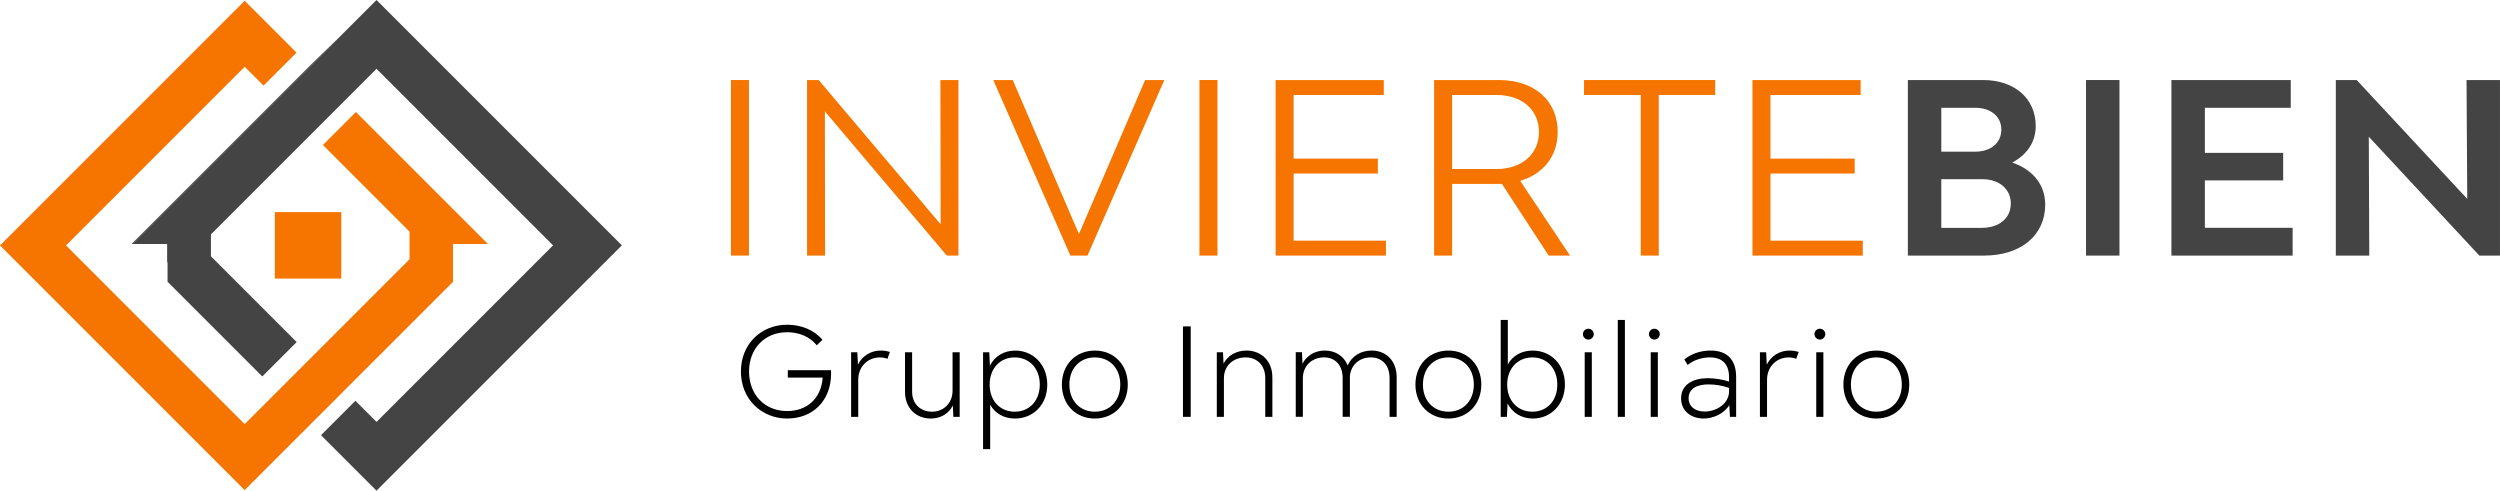 <svg viewBox="0 0 1588.35 311.75" xmlns="http://www.w3.org/2000/svg"><g fill="#f67500"><path d="m464.38 50.85h11.46v111.54h-11.46z"/><path d="m512.76 50.85h7.39l77.47 91.64-.15-91.64h11.46v111.54h-7.39l-77.47-91.64.15 91.64h-11.46z"/><path d="m631.08 50.85h12.36l42.05 97.82 42.05-97.82h12.21l-48.84 111.54h-10.85l-48.99-111.54z"/><path d="m762.06 50.85h11.46v111.54h-11.46z"/><path d="m880.54 152.9v9.5h-70.09v-111.55h68.73v9.5h-57.28v40.4h53.51v9.5h-53.51v42.66h58.63z"/><path d="m983.94 162.39-29.69-45.52h-31.65v45.52h-11.46v-111.54h41.15c22.61 0 37.38 13.11 37.38 33.01 0 15.22-9.04 26.68-23.82 31.05l31.65 47.48h-13.57zm-61.35-55.01h28.19c16.13 0 26.98-9.5 26.98-23.51s-10.7-23.51-26.98-23.51h-28.19v47.03z"/><path d="m1089.75 60.35h-35.87v102.04h-11.46v-102.04h-36.02v-9.5h83.35z"/><path d="m1183.5 152.9v9.5h-70.09v-111.55h68.73v9.5h-57.28v40.4h53.51v9.5h-53.51v42.66h58.63z"/></g><path d="m1299.41 129.98c0 19.44-15.37 32.41-38.89 32.41h-48.38v-111.54h47.78c20.05 0 33.46 11.76 33.46 29.24 0 10.1-5.43 18.09-14.92 23.21 12.96 4.37 20.95 14.02 20.95 26.68zm-66.02-33.61h21.4c10.1 0 16.73-5.58 16.73-14.02s-6.78-13.87-16.58-13.87h-21.55v27.88zm44.16 33.01c0-9.35-7.39-15.52-18.09-15.52h-26.08v30.9h25.77c11 0 18.39-6.18 18.39-15.37z" fill="#444"/><path d="m1325.33 50.85h21.25v111.54h-21.25z" fill="#444"/><path d="m1456.61 144.76v17.63h-77.02v-111.54h75.82v17.63h-54.56v28.64h49.74v17.48h-49.74v30.15h55.77z" fill="#444"/><path d="m1484.04 50.85h13.26l70.24 75.51-.45-75.51h21.25v111.54h-13.11l-70.24-75.51.3 75.51h-21.25z" fill="#444"/><path d="m134.02 162.86 64 64 7.13-7.13 55.04-55.04v-17.52l-27.13-27.13-27.91-27.91 20.98-20.98 48.88 48.89 3.44 3.44 9.33 9.33 22.2 22.2h-22.2v24.04l-21.89 21.89-39.76 39.76-7.13 7.13 20.21 20.21 112.17-112.17-112.17-112.17-105.19 105.19zm40.58-28.1h42.23v42.23h-42.23z" fill="none"/><path d="m287.79 132.81-9.34-9.33-3.43-3.44-48.89-48.88-20.97 20.97 27.91 27.91 27.13 27.14v7.83 9.68l-55.04 55.05-7.13 7.13-1.25 1.24-20.6 20.61-.38.37-.14.15-8.23 8.23-11.98 11.97-113.5-113.51 15.39-15.38 20.5-20.51 77.61-77.61 11.98 11.97 20.97-20.97-32.95-32.95-155.45 155.45 155.45 155.46 32.95-32.95 8.18-8.17.2-.21.37-.37 20.61-20.6 1.24-1.25 7.13-7.13 39.77-39.76 21.89-21.89v-24.05h22.2z" fill="#f67500" fill-rule="evenodd"/><path d="m174.6 134.76h42.23v42.23h-42.23z" fill="#f67500"/><path d="m215.85 23.36-19.07 18.44-20.98 20.98-8.37 8.38-48.89 48.88-3.44 3.44-8.66 8.67-22.87 22.86h.63z" fill="#444"/><path d="m374.55 135.34-113.97-113.97-20.98-20.98-.39-.39-23.36 23.36-131.65 131.65h21.99v11.65h.25v12.32l60.2 60.2 21.85-21.85-54.47-54.47v-13.97l105.19-105.19 112.17 112.18-112.17 112.17-13.41-13.41-21.85 21.85 1.58 1.58 33.45 33.45.23.23 131.54-131.54 24.34-24.33z" fill="#444"/><path d="m528.03 237.26c0 17.49-11.74 28.65-27.91 28.65s-29.39-12.23-29.39-29.88 13.05-29.72 29.39-29.72c9.03 0 17.32 3.45 22.41 9.61l-3.61 3.45c-4.43-5.5-11.25-8.29-18.8-8.29-14.28 0-24.22 10.34-24.22 24.96s9.85 25.12 24.22 25.12c12.15 0 21.51-7.47 22.58-21.26h-22.17v-4.68h27.42c.08.57.08.82.08 2.05z"/><path d="m565.38 223.63-1.56 4.35c-1.48-.57-3.12-.9-4.84-.9-7.31 0-13.71 5.5-13.71 14.28v23.48h-4.52v-41.05h3.94l.41 7.88c2.71-5.5 8.05-8.95 14.53-8.95 2.05 0 4.02.33 5.75.9z"/><path d="m609.72 223.8v41.05h-4.02l-.33-7.22c-2.54 5.09-7.63 8.29-14.04 8.29-9.19 0-16.34-6.49-16.34-16.99v-25.12h4.52v25.12c0 7.96 5.58 12.64 12.64 12.64s12.97-5.09 13.05-13.22v-24.55z"/><path d="m665.38 244.4c0 12.72-8.95 21.51-20.52 21.51-7.06 0-12.72-3.28-15.76-8.78v28.24h-4.52v-61.57h3.94l.41 8.54c2.96-5.91 8.78-9.6 16.09-9.6 11.33 0 20.36 8.87 20.36 21.67zm-4.76-.08c0-10.18-6.57-17.24-15.93-17.24s-15.93 7.06-15.93 17.24 6.49 17.24 15.93 17.24 15.93-7.06 15.93-17.24z"/><path d="m674.66 244.32c0-12.72 8.87-21.59 20.93-21.59s20.93 8.87 20.93 21.59-8.87 21.59-20.93 21.59-20.93-8.87-20.93-21.59zm37.1 0c0-10.18-6.57-17.24-16.17-17.24s-16.17 7.06-16.17 17.24 6.57 17.24 16.17 17.24 16.17-7.06 16.17-17.24z"/><path d="m756.51 264.84h-4.93v-57.47h4.93z"/><path d="m808.39 239.72v25.12h-4.52v-24.63c0-7.8-4.93-13.14-12.48-13.14s-13.79 5.01-13.79 13.22v24.55h-4.52v-41.05h3.94l.33 7.22c2.71-5.09 8.05-8.29 14.53-8.29 9.36 0 16.5 6.49 16.5 16.99z"/><path d="m887.37 239.72v25.12h-4.52v-24.63c0-8.13-4.68-13.14-11.99-13.14-6.9 0-12.56 4.52-13.22 11.9v25.86h-4.6v-24.63c0-8.13-4.68-13.14-11.9-13.14s-13.38 5.09-13.38 13.22v24.55h-4.52v-41.05h3.94l.33 7.31c2.71-5.17 7.88-8.37 14.2-8.37 6.65 0 12.07 3.45 14.53 9.44 2.54-5.83 8.29-9.44 15.19-9.44 9.19 0 15.93 6.49 15.93 16.99z"/><path d="m899.28 244.32c0-12.72 8.87-21.59 20.93-21.59s20.93 8.87 20.93 21.59-8.87 21.59-20.93 21.59-20.93-8.87-20.93-21.59zm37.1 0c0-10.18-6.57-17.24-16.17-17.24s-16.17 7.06-16.17 17.24 6.57 17.24 16.17 17.24 16.17-7.06 16.17-17.24z"/><path d="m994.26 244.24c0 12.81-9.03 21.67-20.36 21.67-7.31 0-13.14-3.69-16.09-9.61l-.41 8.54h-3.94v-61.57h4.52v28.24c3.04-5.5 8.7-8.78 15.76-8.78 11.58 0 20.52 8.78 20.52 21.51zm-4.84.08c0-10.18-6.49-17.24-15.84-17.24s-16.01 7.06-16.01 17.24 6.57 17.24 16.01 17.24 15.84-7.06 15.84-17.24z"/><path d="m1005.68 212.3c0-1.89 1.56-3.45 3.45-3.45s3.45 1.56 3.45 3.45-1.64 3.45-3.45 3.45-3.45-1.56-3.45-3.45zm5.66 52.54h-4.52v-41.05h4.52z"/><path d="m1027.84 203.27h4.52v61.57h-4.52z"/><path d="m1047.63 212.3c0-1.89 1.56-3.45 3.45-3.45s3.45 1.56 3.45 3.45-1.64 3.45-3.45 3.45-3.45-1.56-3.45-3.45zm5.66 52.54h-4.52v-41.05h4.52z"/><path d="m1103.04 239.72v25.12h-3.94l-.41-7.47c-3.45 5.58-10.26 8.54-16.34 8.54-7.39 0-14.28-4.35-14.28-12.81 0-9.11 8.13-12.81 16.83-12.81 4.1 0 9.11.66 13.63 2.13v-2.71c0-8.37-4.27-12.64-12.23-12.64-4.93 0-10.26 1.64-14.04 4.84l-2.13-3.53c3.86-3.28 9.93-5.66 16.67-5.66 10.26 0 16.25 5.5 16.25 16.99zm-4.51 8.95v-2.22c-4.1-1.48-8.78-2.22-13.05-2.22-7.06 0-12.64 2.55-12.64 8.78 0 5.25 4.1 8.46 10.18 8.46 7.96 0 15.52-5.34 15.52-12.81z"/><path d="m1142.78 223.63-1.56 4.35c-1.48-.57-3.12-.9-4.84-.9-7.31 0-13.71 5.5-13.71 14.28v23.48h-4.52v-41.05h3.94l.41 7.88c2.71-5.5 8.05-8.95 14.53-8.95 2.05 0 4.02.33 5.75.9z"/><path d="m1152.79 212.3c0-1.89 1.56-3.45 3.45-3.45s3.45 1.56 3.45 3.45-1.64 3.45-3.45 3.45-3.45-1.56-3.45-3.45zm5.67 52.54h-4.52v-41.05h4.52z"/><path d="m1171.18 244.32c0-12.72 8.87-21.59 20.93-21.59s20.93 8.87 20.93 21.59-8.87 21.59-20.93 21.59-20.93-8.87-20.93-21.59zm37.11 0c0-10.18-6.57-17.24-16.17-17.24s-16.17 7.06-16.17 17.24 6.57 17.24 16.17 17.24 16.17-7.06 16.17-17.24z"/></svg>
